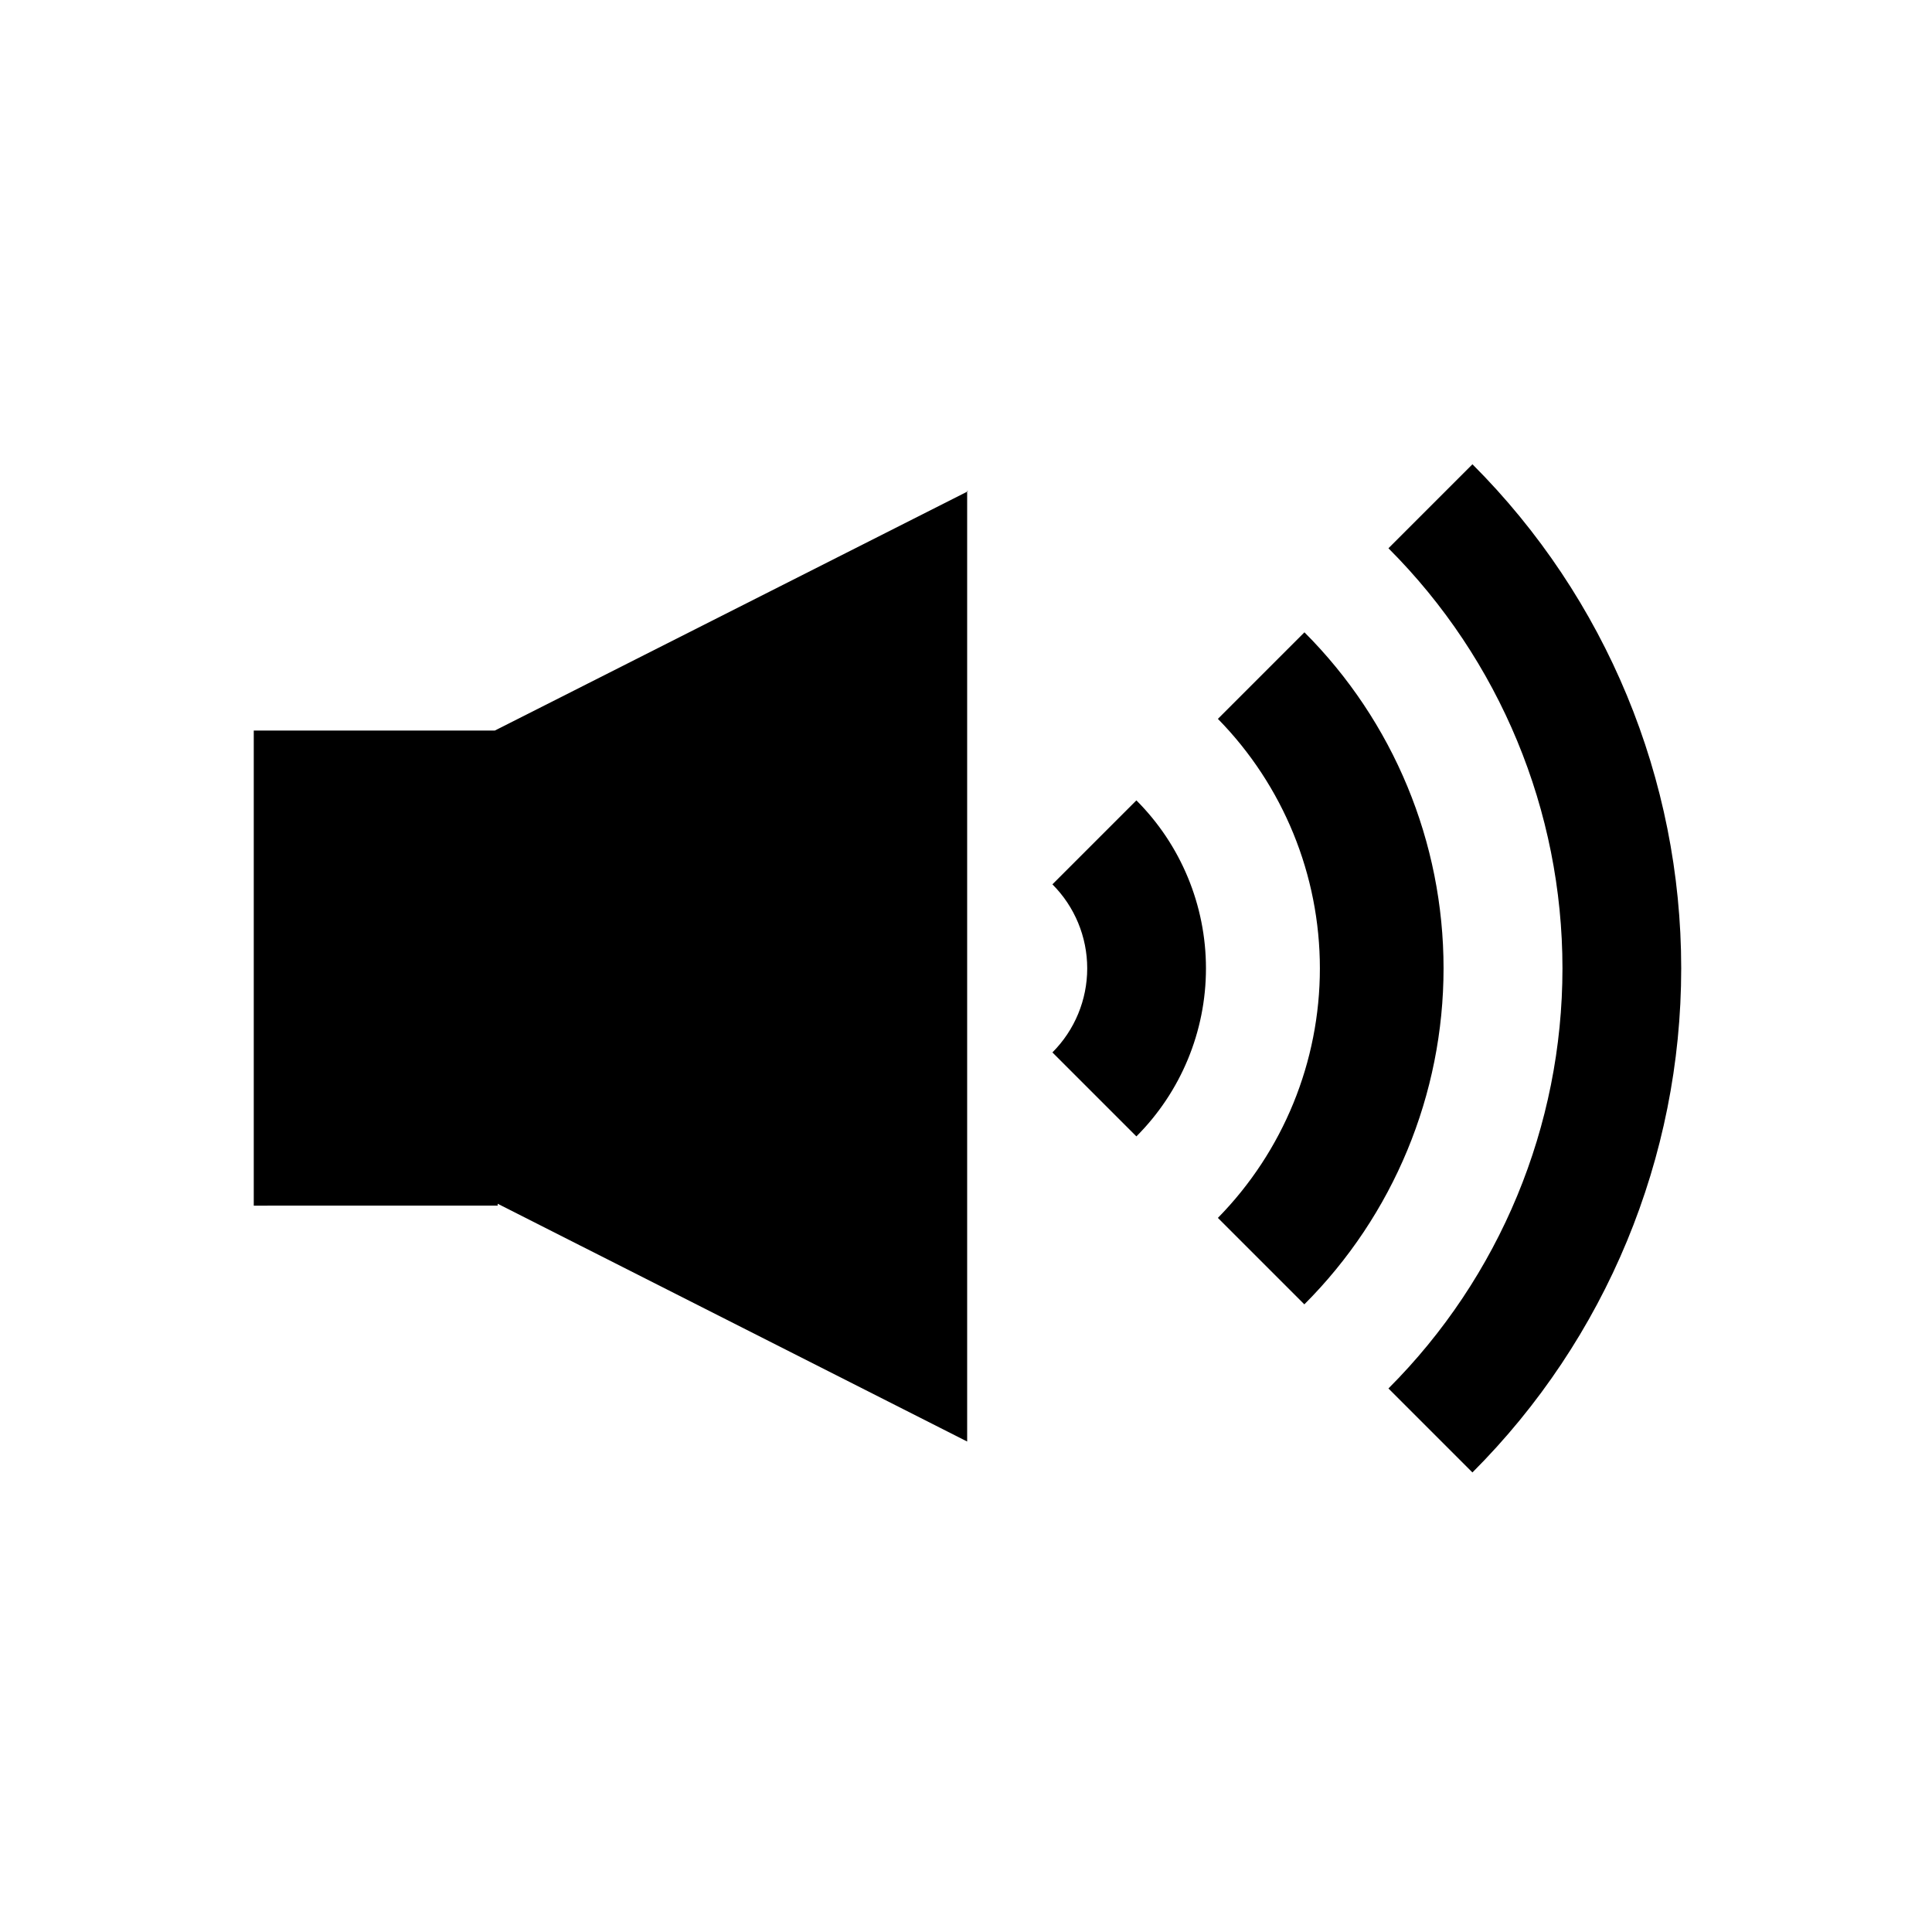 <?xml version="1.0" encoding="UTF-8"?>
<!-- Uploaded to: ICON Repo, www.iconrepo.com, Generator: ICON Repo Mixer Tools -->
<svg fill="#000000" width="800px" height="800px" version="1.1" viewBox="144 144 512 512" xmlns="http://www.w3.org/2000/svg">
 <g>
  <path d="m400.57 274.17-100.76 50.961-3.856 1.953-20.809 10.516h-63.895v125.91l12.949-0.004h51.691v-0.504l21.777 11.035 1.031 0.516 101.61 51.465v-251.92z"/>
  <path d="m422.9 378.36c5.906 5.906 9.223 13.918 9.223 22.27 0 8.352-3.316 16.363-9.223 22.27l22.254 22.254c11.805-11.809 18.438-27.824 18.438-44.523 0-16.699-6.633-32.715-18.438-44.523z"/>
  <path d="m489.69 311.57-22.934 22.938c17.324 17.648 27.027 41.395 27.027 66.125 0 24.73-9.703 48.473-27.027 66.125l22.91 22.91c23.621-23.621 36.891-55.656 36.891-89.062 0-33.402-13.27-65.438-36.891-89.059z"/>
  <path d="m534.21 267.04-22.258 22.258c29.527 29.523 46.117 69.57 46.117 111.33 0 41.758-16.59 81.801-46.117 111.33l22.258 22.258c35.426-35.434 55.328-83.484 55.328-133.59 0-50.105-19.902-98.156-55.328-133.59z"/>
 </g>
</svg>